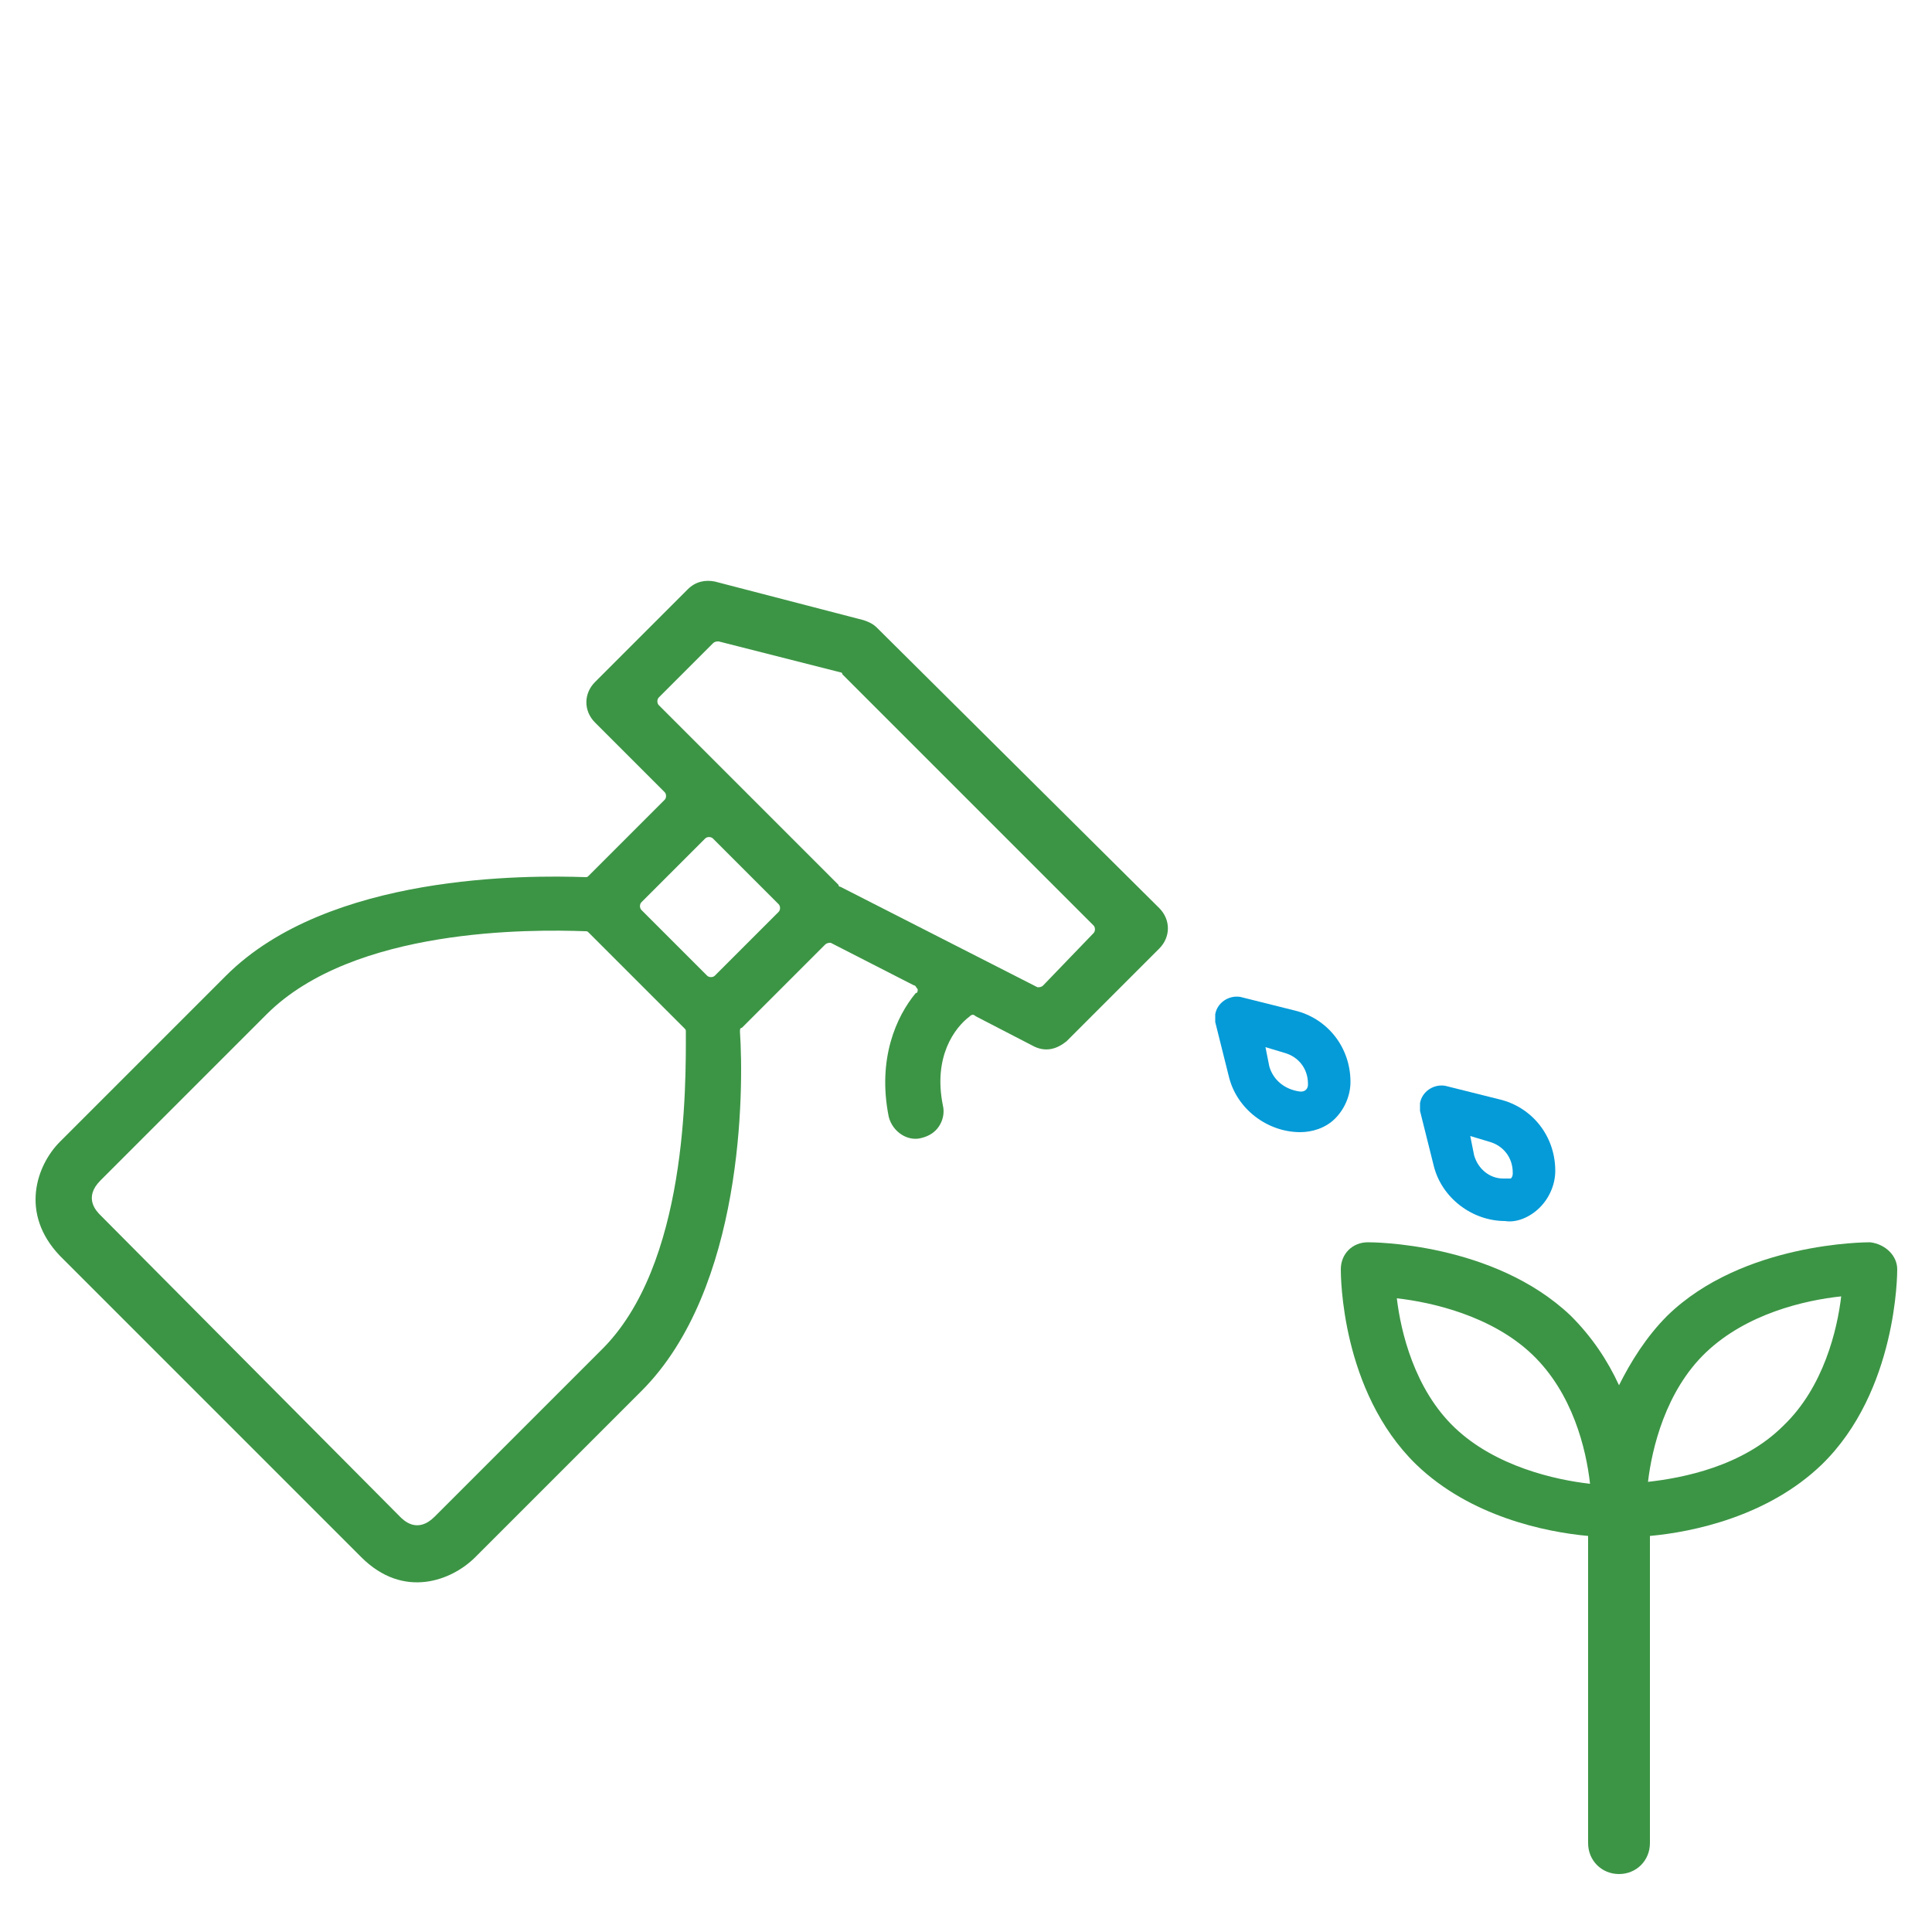 <?xml version="1.0" encoding="utf-8"?>
<!-- Generator: Adobe Illustrator 25.2.1, SVG Export Plug-In . SVG Version: 6.00 Build 0)  -->
<svg version="1.1" xmlns="http://www.w3.org/2000/svg" xmlns:xlink="http://www.w3.org/1999/xlink" x="0px" y="0px"
	 viewBox="0 0 100 100" style="enable-background:new 0 0 100 100;" xml:space="preserve">
<style type="text/css">
	.st0{display:none;}
	.st1{display:inline;}
	.st2{fill:#3E9645;}
	.st3{fill:#82C563;}
	.st4{display:inline;fill:#3E9645;}
	.st5{fill-rule:evenodd;clip-rule:evenodd;fill:#82C563;}
	.st6{display:inline;fill:#3C9545;}
	.st7{fill:#BC3231;}
	.st8{fill:#3C9545;}
	.st9{fill:#049BD8;}
</style>
<g id="Layer_1" class="st0">
	<g id="eco_friendly">
		<g class="st1">
			<g>
				<path class="st2" d="M92.5,76.3c-2.2,3.6-4.9,6.8-7.9,9.7c-2,1.9-4.1,3.6-6.3,5.2c-0.9,0.6-1.9,1.2-2.8,1.8
					c-7.5,4.4-16.2,7-25.5,7c-1.7,0-3.4-0.1-5.1-0.3c-2-0.2-4-0.5-5.9-1C26.8,96,16.3,88.8,9.3,79c-0.8-1.1-1.5-2.3-2.2-3.4
					C2.6,68.1,0,59.3,0,50C0,22.4,22.4,0,50,0s50,22.4,50,50C100,59.7,97.2,68.7,92.5,76.3z"/>
			</g>
			<path class="st3" d="M90.4,71.9C84.5,61,74.8,53,63,49.4c-3.2-1-6.4-1.6-9.7-1.8V36.5c2.3-0.3,6.1-1.1,8.9-3.9
				c4.1-4.1,4-10.5,4-10.8c0-0.8-0.6-1.4-1.4-1.4c-0.3,0-6.7,0-10.8,4c-1.2,1.2-2,2.5-2.6,3.9c-0.6-1.3-1.4-2.7-2.6-3.9
				c-4.1-4.1-10.6-4-10.8-4c-0.8,0-1.4,0.6-1.4,1.4c0,0.3,0,6.7,4,10.8c2.9,2.9,7.1,3.7,9.3,4v11h-0.3c-12.4,0-24,4.8-32.7,13.6
				c-4.2,4.2-7.5,9.1-9.8,14.5c0.7,1.2,1.4,2.3,2.2,3.4c1.2-3.2,2.7-6.3,4.7-9.1c0.6,0,1.2,0,1.8-0.2l0.9-0.2c0.3-0.1,0.7-0.1,1-0.1
				c1.2,0.1,2.4,0.7,3.1,1.7c0.6,0.8,1.3,1.6,2,2.3l2.1,1.9c0.7,0.6,1.5,1,2.4,1.3l0.3,0.1c1.2,0.3,2.2,1.2,2.6,2.4l1.5,5
				c0.2,0.8,0.6,1.6,1.2,2.2l4.3,5.4c0.4,0.5,0.6,1,0.7,1.6l1.1,5.5c1.9,0.4,3.9,0.8,5.9,1c0.1-0.3,0.1-0.5,0.1-0.8
				c0.1-1.1,0.5-2.1,1.2-2.9l1.2-1.5c0.3-0.4,0.6-0.9,0.8-1.5l1.2-4.1c0.2-0.9,0.8-1.6,1.5-2.2l3.6-2.9c0.6-0.5,1-1.1,1.1-1.8
				c0.1-0.9-0.1-1.8-0.7-2.4l-2.5-2.9c-0.1-0.1-0.2-0.3-0.3-0.4l-2-2.6c-1.4-1.9-3.6-3-5.8-2.9l-3.7-2.1c-1.7-0.9-3.7-0.9-5.3,0
				l-2,1.1c-1.3,0.3-2.6,0-3.3-1l-2-3c-0.6-0.9-0.6-2-0.1-2.9c0.6-1.1,1.8-1.7,3.1-1.5l3,0.3c1.7,0.2,3.4-0.7,4.3-2.2
				c0.6-1.1,1.7-1.7,3-1.5l1.3,0.1c1.5,0.2,3-0.5,3.9-1.7l1.1-1.5c0.9-1.2,1.2-2.8,1-4.2c0.4,0,0.8,0,1.1,0c4.8,0,9.4,0.8,13.9,2.3
				c-0.7,2.1-1.3,4.3-1.7,6.5l-0.5,2.7c-0.2,1.5,0.5,3,1.8,3.7c1.1,0.6,2.3,0.8,3.5,0.5l0.7-0.2c1.9-0.4,3.9,0.3,5.1,1.9
				c1.1,1.5,1.3,3.6,0.4,5.2l-4.2,7.8c-0.6,1.2-0.8,2.6-0.3,3.9l0.5,1.5c0.4,1.3,1.5,2.2,2.8,2.5c1.4,0.3,2.6,1.2,3.2,2.5l0.7,1.4
				c1-0.6,1.9-1.2,2.8-1.8l-0.5-1c-1.1-2.2-3-3.8-5.5-4.3c-0.2,0-0.3-0.2-0.4-0.3L71.4,84c-0.1-0.4-0.1-0.8,0.1-1.1l4.2-7.8
				c1.5-2.8,1.3-6.3-0.6-8.8C73.5,64.2,71,63,68.4,63c-0.6,0-1.3,0.1-1.9,0.2l-0.7,0.2c-0.4,0.1-0.8,0-1.1-0.2
				c-0.1,0-0.1-0.1-0.1-0.2l0.5-2.7c0.4-2,0.9-4,1.5-5.9c11,4.8,19.6,14,23.5,25.3c0,0,0.1,0.3,2.3-3.3
				C91.9,74.8,91.2,73.3,90.4,71.9z M42.6,30.5c-2.1-2.1-2.8-5.3-3.1-7.2c1.9,0.2,5,0.9,7.2,3.1c2.1,2.1,2.8,5.3,3.1,7.1
				C47.9,33.3,44.8,32.6,42.6,30.5z M44.8,53.1l-1.1,1.5c-0.2,0.3-0.5,0.4-0.9,0.4l-1.3-0.1c-2.6-0.3-5,1-6.2,3.2
				c-0.2,0.3-0.6,0.5-1,0.5l-3-0.3c-2.5-0.3-5,1-6.3,3.1c-1.2,2-1.1,4.5,0.2,6.4l2,3c1.6,2.4,4.9,3.2,7.5,1.8l2-1.1
				c0.6-0.4,1.4-0.4,2,0l3.9,2.2C43,74,43.5,74.1,44,74c1.2-0.1,2.4,0.5,3.2,1.6l2,2.6c0.2,0.2,0.3,0.4,0.5,0.6l2.3,2.5L48.6,84
				c-1.3,1-2.2,2.4-2.6,3.9L44.8,92c0,0.1-0.1,0.2-0.2,0.3l-1,1.7c-0.7,0.9-1.2,1.9-1.5,2.9l-0.8-4.3c-0.2-1.1-0.7-2.2-1.4-3
				l-4.3-5.4c-0.3-0.3-0.4-0.7-0.6-1.1l-1.5-5c-0.7-2.3-2.6-4.1-5-4.7l-0.3-0.1c-0.3-0.1-0.7-0.3-0.9-0.5l-2.1-1.9
				c-0.6-0.5-1.1-1.1-1.5-1.8c-1.3-1.9-3.4-3-5.6-3.1c-0.1,0-0.3,0-0.4,0c-0.3,0-0.5,0-0.8,0c0.8-0.9,1.6-1.8,2.4-2.6l0,0
				c6.9-7,16.1-11.3,25.8-12.3C45.3,51.7,45.2,52.5,44.8,53.1z M56,26.4c2.1-2.1,5.3-2.8,7.2-3.1c-0.2,1.9-0.9,5-3.1,7.2
				c-2.1,2.1-5.3,2.8-7.1,3C53.2,31.7,53.9,28.6,56,26.4z"/>
		</g>
	</g>
	<g id="chemical">
		<path class="st4" d="M100,50.2c0,26.4-20.6,48.1-46.6,49.9c-0.2,0-0.4,0-0.6,0c-0.9,0.1-1.9,0.1-2.8,0.1c-0.8,0-1.6,0-2.4-0.1
			c-0.2,0-0.5,0-0.7,0C20.8,98.5,0,76.7,0,50.2c0-27.6,22.4-50,50-50C77.6,0.2,100,22.6,100,50.2z"/>
		<g class="st1">
			<path class="st3" d="M51.3,70c1.1,0,1.9-0.9,1.9-1.9V55.7c2.6-0.3,7.3-1.2,10.6-4.4c4.7-4.6,4.7-11.8,4.7-12.1
				c0-0.9-0.8-1.6-1.7-1.6c-0.3,0-7.8-0.1-12.5,4.5c-1.4,1.3-2.3,2.8-3,4.3c-0.7-1.5-1.6-3-3-4.3c-4.7-4.6-12.3-4.5-12.5-4.5
				c-0.9,0-1.7,0.7-1.7,1.6c0,0.3-0.1,7.5,4.7,12.1c3.3,3.2,8,4.1,10.6,4.4v12.4C49.3,69.2,50.2,70,51.3,70z M56.7,44.4
				c2.5-2.4,6.1-3.2,8.3-3.4c-0.3,2.1-1.1,5.6-3.6,8s-6.1,3.2-8.3,3.4C53.4,50.3,54.2,46.8,56.7,44.4z M41.1,49
				c-2.5-2.4-3.3-5.9-3.6-8c2.2,0.3,5.8,1,8.3,3.4s3.3,5.9,3.6,8C47.3,52.2,43.6,51.4,41.1,49z"/>
			<path class="st3" d="M29.7,34.5L48,23.9c1.8-1.1,4.1-1.1,6,0l18.3,10.6c0.7,0.4,1.7,0.2,2.1-0.6s0.2-1.7-0.6-2.1L55.4,21.3
				c-2.8-1.6-6.2-1.6-9,0L28.2,31.8c-2.8,1.6-4.5,4.6-4.5,7.8v19c0,0.8,0.7,1.5,1.5,1.5s1.5-0.7,1.5-1.5v-19
				C26.7,37.5,27.9,35.5,29.7,34.5z"/>
			<path class="st3" d="M76.7,40.2c-0.8,0-1.5,0.7-1.5,1.5v19c0,2.1-1.1,4.1-3,5.2L53.9,76.4c-1.8,1.1-4.1,1.1-6,0L29.7,65.9
				c-0.7-0.4-1.7-0.2-2.1,0.6c-0.4,0.7-0.2,1.7,0.6,2.1l18.3,10.6c1.4,0.8,2.9,1.2,4.5,1.2s3.1-0.4,4.5-1.2l18.3-10.6
				c2.8-1.6,4.5-4.6,4.5-7.8v-19C78.2,40.9,77.5,40.2,76.7,40.2z"/>
			<path class="st3" d="M85.8,64.7V37.4c2-1.1,3.4-3.3,3.4-5.7c0-3.6-2.9-6.5-6.5-6.5c-1.1,0-2.2,0.3-3.2,0.8L54.9,11.9
				C54.5,9.7,52.6,8,50.3,8s-4.3,1.7-4.6,3.9L19.3,27.1c-0.1,0.1-0.2,0.2-0.3,0.3c-0.5-0.2-1-0.3-1.5-0.3c-2.6,0-4.7,2.1-4.7,4.7
				c0,1.6,0.8,3,2,3.8v27.3c-2.3,1-3.9,3.3-3.9,6c0,3.6,2.9,6.5,6.5,6.5c1.3,0,2.5-0.4,3.6-1.1l24.6,14.2c0.3,2.2,2.3,4,4.6,4
				s4.2-1.7,4.6-3.9l26.5-15.3c0.1-0.1,0.2-0.2,0.3-0.3c0.6,0.3,1.3,0.5,2,0.5c2.6,0,4.7-2.1,4.7-4.7C88.3,67,87.3,65.4,85.8,64.7z
				 M82.7,64.3c-2.1,0.4-3.7,2.3-3.7,4.6c0,0.7,0.2,1.4,0.5,2L54.2,85.4c-0.8-1.4-2.3-2.3-4-2.3s-3.1,0.9-4,2.2L23.1,72
				c0.5-0.9,0.8-2,0.8-3.2c0-3.5-2.7-6.3-6.1-6.5V36.4c2.4-0.2,4.3-2.2,4.3-4.6c0-0.9-0.2-1.7-0.7-2.4L46.3,15
				c0.8,1.4,2.3,2.3,4,2.3s3.2-0.9,4-2.3l22.9,13.2c-0.7,1-1,2.2-1,3.5c0,3.6,2.9,6.5,6.5,6.5h0.1L82.7,64.3L82.7,64.3z M86.1,31.7
				c0,1.9-1.6,3.5-3.5,3.5s-3.5-1.6-3.5-3.5s1.6-3.5,3.5-3.5C84.5,28.3,86.1,29.8,86.1,31.7z M50.3,11c0.9,0,1.6,0.7,1.6,1.6
				c0,0.9-0.7,1.6-1.6,1.6c-0.9,0-1.6-0.7-1.6-1.6C48.6,11.7,49.4,11,50.3,11z M17.4,30.1c0.9,0,1.6,0.7,1.6,1.6
				c0,0.9-0.7,1.6-1.6,1.6s-1.6-0.7-1.6-1.6C15.8,30.9,16.5,30.1,17.4,30.1z M13.9,68.8c0-1.9,1.6-3.5,3.5-3.5s3.5,1.6,3.5,3.5
				s-1.6,3.5-3.5,3.5S13.9,70.7,13.9,68.8z M50.2,89.4c-0.9,0-1.6-0.7-1.6-1.6s0.7-1.6,1.6-1.6c0.9,0,1.6,0.7,1.6,1.6
				C51.8,88.7,51.1,89.4,50.2,89.4z M83.6,70.4c-0.9,0-1.6-0.7-1.6-1.6s0.7-1.6,1.6-1.6s1.6,0.7,1.6,1.6S84.5,70.4,83.6,70.4z"/>
		</g>
	</g>
	<g id="toxic">
		<g class="st1">
			<path class="st2" d="M100.3,50.2c0,26.4-20.6,48.1-46.6,49.9c-0.2,0-0.4,0-0.6,0c-0.9,0.1-1.9,0.1-2.8,0.1c-0.8,0-1.6,0-2.4-0.1
				c-0.2,0-0.5,0-0.7,0C21.1,98.5,0.3,76.7,0.3,50.2c0-27.6,22.4-50,50-50C77.9,0.2,100.3,22.6,100.3,50.2z"/>
			<g>
				<path class="st3" d="M87,50.5c0-20-16.3-36.3-36.3-36.3S14.4,30.5,14.4,50.5s16.3,36.3,36.3,36.3S87,70.5,87,50.5z M16.3,50.5
					c0-19,15.5-34.4,34.4-34.4c9.2,0,17.5,3.6,23.7,9.5L57.3,42.7l0,0L55.9,44l0,0l-4.4,4.4l0,0l-1.8,1.8l0,0l-5.6,5.6l0,0L42.9,57
					l0,0L25.7,74.2C19.9,68,16.3,59.7,16.3,50.5z M27,75.5l4.7-4.7l12.5-12.5l1.3-1.3l4.3-4.2l7.6-7.6l1.3-1.3l5-5l12-12
					c5.9,6.2,9.5,14.5,9.5,23.7c0,19-15.5,34.4-34.4,34.4C41.5,85,33.2,81.4,27,75.5z"/>
				<path class="st3" d="M50.7,88.2c-20.8,0-37.6-16.9-37.6-37.6S30,13,50.7,13c20.8,0,37.7,16.9,37.7,37.6S71.5,88.2,50.7,88.2z
					 M29,75.5c6,5.3,13.7,8.1,21.7,8.1c18.2,0,33.1-14.8,33.1-33.1c0-8-2.9-15.7-8.1-21.7L29,75.5z M50.7,17.5
					c-18.2,0-33.1,14.8-33.1,33.1c0,8,2.9,15.7,8.1,21.7l18.4-18.4l0,0L53,45l0,0l19.4-19.4C66.4,20.3,58.7,17.5,50.7,17.5z"/>
			</g>
		</g>
		<g class="st1">
			<path class="st5" d="M69.7,67.6l-9.4-17c-1.6-2.9-2.4-6.1-2.4-9.4v-8.8c1-0.6,1.5-1.7,1.3-2.9c-0.2-1.6-1.4-2.7-3-2.7H44.3
				c-1.6,0-2.8,1.1-3,2.7c-0.1,1.1,0.4,2.4,1.5,2.9v8.9c0,3.3-0.8,6.6-2.5,9.4L31,67.6c-0.7,1.3-0.7,2.8,0,4s2,2,3.5,2h31.6
				c1.4,0,2.7-0.7,3.5-2C70.3,70.3,70.4,68.8,69.7,67.6z M67.8,70.5c-0.3,0.6-1,0.9-1.7,0.9H34.6c-0.7,0-1.3-0.4-1.7-0.9
				c-0.3-0.6-0.4-1.3,0-1.9l9.3-16.7c1.8-3.2,2.7-6.8,2.7-10.5V30.9L44,30.7c-0.7-0.1-0.7-0.9-0.7-1c0-0.3,0.2-0.8,0.9-0.8h11.9
				c0.7,0,0.9,0.6,0.9,0.8c0,0.1,0.1,0.8-0.6,1l-0.8,0.2v10.3c0,3.6,0.9,7.2,2.7,10.4l9.4,17C68.1,69.2,68.1,69.9,67.8,70.5z"/>
		</g>
	</g>
	<g id="natural">
		<g class="st1">
			<path class="st2" d="M99.7,50.2c0,26.3-20.5,48-46.5,49.7c-0.2,0-0.4,0-0.6,0c-0.9,0.1-1.9,0.1-2.8,0.1c-0.8,0-1.6,0-2.4-0.1
				c-0.2,0-0.5,0-0.7,0C20.7,98.3,0,76.6,0,50.2C0,22.7,22.4,0.3,49.8,0.3C77.3,0.3,99.7,22.7,99.7,50.2z"/>
			<path class="st3" d="M28.1,41.2l18.4,18.4l-1.9-0.3c-5.2-0.8-12.4-2.8-17.6-7.9c-5.8-5.8-7.6-14.3-8.1-18.8l-0.3-2l2,0.2
				c5.6,0.7,13.4,2.7,18.8,8.1c4.8,4.8,6.8,11.5,7.7,16.2l0.4,2.1L29.9,39.5c-0.5-0.5-1.3-0.5-1.8,0S27.6,40.8,28.1,41.2z
				 M71.8,39.5c-0.5-0.5-1.3-0.5-1.7,0L52.3,57.3l0.4-2c0.9-4.8,2.9-11.5,7.7-16.3c5.5-5.4,13.2-7.4,18.8-8.1l2-0.2l-0.2,2
				c-0.6,4.6-2.4,13.1-8.1,18.8l-0.2,0.2c-5.1,5-12.2,7-17.3,7.7l-2,0.3l18.4-18.4C72.3,40.8,72.3,40,71.8,39.5z M83.4,26.4h-0.2
				C79.4,26.5,66,27.5,57.5,36c-2.5,2.5-4.5,5.6-6.1,9.2l-1.5,3.4l-1.5-3.4c-1.6-3.7-3.6-6.7-6.1-9.2c-9.4-9.3-24.2-9.6-25.9-9.6
				c-1.1,0-2,0.9-2,2c0,1.7,0.3,16.5,9.6,25.9c7,7,17,8.9,22.3,9.4l1.5,0.1l-0.4,36.1c0.8,0.1,1.6,0.1,2.4,0.1c1,0,1.9,0,2.8-0.1
				L53,63.8l1.4-0.2c5.1-0.6,14.7-2.6,21.4-9.3c9.7-9.7,9.6-25.7,9.6-25.8v-0.1C85.4,27.3,84.5,26.4,83.4,26.4z"/>
		</g>
	</g>
	<g id="cruelty_free">
		<g class="st1">
			<path class="st2" d="M100,50c0,26.4-20.6,48.1-46.6,49.9c-0.2,0-0.4,0-0.6,0C51.9,100,51,100,50,100c-0.8,0-1.6,0-2.4-0.1
				c-0.2,0-0.5,0-0.7,0C20.8,98.3,0,76.5,0,50C0,22.4,22.4,0,50,0S100,22.4,100,50z"/>
			<g>
				<path class="st3" d="M50.7,70c3.3-1.5,4.3-2.9,4.6-3.8c0.2-0.6,0.2-1.3-0.1-1.9c-0.5-0.9-1.2-1.2-1.6-1.3
					c-1-0.2-2.2,0.3-3.6,1.3c-1.7-1.3-2.9-1.5-3.6-1.3c-0.4,0.1-1.2,0.3-1.6,1.3c-0.3,0.6-0.3,1.3-0.1,1.9c0.3,0.9,1.4,2.3,4.6,3.8
					c0.1,0.1,0.3,0.1,0.4,0.1h0.5C50.4,70.1,50.6,70.1,50.7,70z M50,68.1c-1.8-0.8-3.1-1.8-3.4-2.5c0-0.1,0-0.2,0-0.3
					c0.1-0.2,0.2-0.2,0.2-0.2c0.4-0.1,1.4,0.4,2.5,1.4c0.4,0.4,1,0.4,1.4,0c1.1-1,2.1-1.5,2.5-1.4c0.1,0,0.1,0,0.2,0.2
					c0,0.1,0,0.2,0,0.4l0,0C53.2,66.2,51.8,67.2,50,68.1L50,68.1z"/>
				<path class="st3" d="M36.6,50.8c-0.5,0.6-0.8,1.2-0.8,2c0.1,1.6,1.3,2.9,2.9,2.9c0.8,0,1.5-0.3,2.1-0.9c0.5-0.6,0.8-1.2,0.8-2
					c-0.1-1.6-1.3-2.9-2.9-2.9C37.9,49.8,37.2,50.2,36.6,50.8z"/>
				<path class="st3" d="M63.6,54.7c0.5-0.6,0.8-1.2,0.8-2c-0.1-1.6-1.3-2.9-2.9-2.9c-0.8,0-1.5,0.3-2.1,0.9c-0.5,0.6-0.8,1.2-0.8,2
					c0.1,1.6,1.3,2.9,2.9,2.9C62.2,55.6,63,55.2,63.6,54.7z"/>
				<path class="st3" d="M80.8,66.9c3.1,1,5.9,2.4,8.1,4.4c0.4,0.4,1.2,0.3,1.4-0.1c0.2-0.2,0.3-0.5,0.3-0.8s-0.1-0.5-0.3-0.7
					c-2.5-2.2-5.7-3.9-9.3-4.9c0.1-0.9,0.1-1.7,0-2.6c-0.3-3.9-1.4-7.5-3.3-10.7c-1.3-2.3-3-4.5-5.1-6.3c-0.8-0.8-1.6-1.5-2.5-2.2
					c-3.8-2.9-8.4-4.9-13.4-5.9c3.5-0.8,7.9-2.4,11.2-5.7c6.9-6.6,6.8-17,6.7-17.4c0-1-0.9-1.9-2-1.9c0,0,0,0-0.1,0
					c-2.7,0.1-12,0.7-18,6.5c-1.7,1.7-3.2,3.8-4.3,6.2l-0.5,1l-0.5-1c-1.1-2.5-2.6-4.6-4.3-6.2c-6.1-5.8-15.4-6.5-18.1-6.5h-0.1
					c-1,0-1.9,0.8-1.9,1.9c0,0.4-0.1,10.9,6.7,17.4c3.3,3.2,7.6,4.8,11.2,5.6c-5,1-9.6,3-13.4,5.9c-0.9,0.7-1.7,1.4-2.5,2.2
					c-2,1.9-3.7,4-5,6.3c-1.9,3.3-3,6.9-3.3,10.7c-0.1,0.9-0.1,1.7,0,2.6C14,66,11,68.1,9.3,69.6c-0.4,0.4-0.5,1-0.1,1.4
					s1.1,0.4,1.4,0.1c2.2-1.9,5-3.4,8.1-4.4c0.1,0.3,0.2,0.7,0.2,0.9c0.1,0.5,0.3,1,0.5,1.4c-5,1.8-8.1,4.3-9.9,6.2
					c-0.2,0.2-0.3,0.5-0.3,0.7c0,0.3,0.1,0.5,0.3,0.7c0.4,0.4,1,0.4,1.4,0c2.4-2.5,5.5-4.5,9.3-5.8c0.3,0.5,0.5,0.9,0.6,1
					c1.6,2.5,3.9,4.5,6.8,5.9s6.1,2.2,9.4,2.2c0.5,0,0.9,0,1.4,0c4-0.3,7.5-1.7,10.1-4c0.3-0.3,0.6-0.7,0.6-1.2s-0.1-0.9-0.4-1.2
					c-0.1-0.1-0.3-0.2-0.4-0.3c0-0.1-0.1-0.2-0.1-0.2c-0.4-0.4-1-0.5-1.4-0.1c-2.2,1.9-5.2,3.1-8.5,3.3c-3.2,0.2-6.6-0.4-9.4-1.9
					c-1.5-0.8-2.8-1.7-3.9-2.8c-0.3-0.3-0.6-0.7-0.9-1.1c-0.1-0.2-0.2-0.4-0.3-0.7c0.2,0,0.4-0.1,0.7-0.1h0.1
					c3.9-0.8,7.1-0.6,7.7-0.6c0.3,0,0.5-0.1,0.7-0.2c0.2-0.2,0.3-0.4,0.4-0.7c0-0.6-0.4-1.1-0.9-1.1c0,0-3.5-0.3-8.2,0.6
					c-0.5,0.1-1,0.2-1.5,0.3c-0.2-0.4-0.3-0.8-0.4-1.2c0-0.2-0.1-0.6-0.2-1c0.9-0.2,1.8-0.3,2.6-0.4c4.4-0.4,7.7,0.1,7.8,0.1
					c0.5,0.1,1.1-0.3,1.2-0.8c0.1-0.6-0.3-1.1-0.8-1.2c0,0-3.5-0.6-8.3-0.2c-1,0.1-1.9,0.2-2.8,0.4c0-0.5,0-1,0-1.5
					c0.5-6.6,3.6-12.2,9-16.3c5.1-3.9,11.7-6,18.7-6.1c7,0.1,13.6,2.2,18.7,6.1c5.4,4.1,8.5,9.8,9,16.3c0,0.5,0,1,0,1.5
					c-0.9-0.2-1.8-0.3-2.8-0.4c-4.8-0.4-8.2,0.1-8.3,0.2c-0.6,0.1-0.9,0.6-0.8,1.2c0,0.3,0.2,0.5,0.4,0.7c0.2,0.2,0.5,0.2,0.8,0.2
					c0,0,4.7-0.8,10.4,0.2c-0.1,0.3-0.1,0.7-0.1,0.9c-0.1,0.4-0.3,0.8-0.4,1.3c-0.5-0.1-1-0.2-1.5-0.3c-4.7-0.9-8.2-0.6-8.2-0.6
					c-0.6,0-1,0.5-0.9,1.1c0,0.6,0.5,1,1.1,0.9c0.7,0,4.3-0.1,8.5,0.8c-0.1,0.2-0.2,0.4-0.3,0.6c-0.3,0.4-0.6,0.7-0.9,1.1
					c-1.1,1.1-2.4,2-3.9,2.8c-2.9,1.4-6.2,2.1-9.4,1.9c-3.4-0.2-6.3-1.4-8.5-3.3c-0.2-0.2-0.5-0.3-0.7-0.3c-0.3,0-0.5,0.1-0.7,0.3
					C51,73,51,73,51,73.1c-0.1,0.1-0.3,0.2-0.4,0.3c-0.3,0.3-0.4,0.8-0.4,1.2c0,0.5,0.2,0.9,0.6,1.2c2.7,2.3,6.2,3.7,10.2,4
					c0.5,0,0.9,0,1.4,0c3.3,0,6.6-0.8,9.4-2.2c2.9-1.4,5.2-3.5,6.8-6l0,0c0.2-0.2,0.5-0.6,0.6-1c3.8,1.3,6.9,3.2,9.2,5.8
					c0.4,0.4,1,0.4,1.4,0c0.2-0.2,0.3-0.4,0.3-0.7c0-0.3-0.1-0.5-0.3-0.7c-2.6-2.7-5.9-4.8-9.9-6.2c0.2-0.5,0.3-1,0.5-1.4
					C80.7,67.5,80.7,67.2,80.8,66.9z M52.2,33.4c0.4-2.9,1.6-8.4,5.4-12.1c3.8-3.7,9.5-4.8,12.5-5.2l0.7-0.1l-0.1,0.7
					c-0.4,2.9-1.6,8.4-5.4,12.1c-3.8,3.7-9.5,4.8-12.5,5.2h-0.7L52.2,33.4z M34.7,28.8c-3.8-3.7-5-9.2-5.4-12.1L29.2,16l0.7,0.1
					c3,0.4,8.7,1.5,12.5,5.2s5,9.2,5.4,12.1l0.1,0.7L47.3,34C44.2,33.6,38.5,32.4,34.7,28.8z"/>
			</g>
		</g>
	</g>
	<path class="st6" d="M65.6,63.1c0-0.8-0.7-1.4-1.5-1.5c-0.3,0-7.1,0-11.4,4.1c-1.2,1.2-2.1,2.6-2.7,3.9c-0.6-1.4-1.5-2.7-2.7-3.9
		c-4.3-4.1-11.1-4.1-11.4-4.1c-0.8,0-1.5,0.7-1.5,1.5c0,0.3,0,6.8,4.2,11c3,2.9,7.2,3.7,9.6,4v17.2c0,1,0.8,1.8,1.8,1.8
		s1.8-0.8,1.8-1.8V78c2.4-0.2,6.6-1.1,9.6-4C65.6,69.9,65.6,63.4,65.6,63.1z M37.6,64.7c2,0.2,5.3,0.9,7.5,3.1
		c2.2,2.2,3,5.4,3.2,7.2c-2-0.2-5.3-0.9-7.5-3.1C38.6,69.8,37.8,66.6,37.6,64.7z M51.7,75.1c0.2-1.9,1-5.1,3.2-7.2
		c2.2-2.2,5.6-2.9,7.5-3.1c-0.2,1.9-1,5.1-3.2,7.2C56.9,74.1,53.6,74.8,51.7,75.1z"/>
</g>
<g id="Layer_2" class="st0">
	<path class="st6" d="M80.8,84.7c-0.1-0.2-3.8-5.7-9.4-6.9c-1.6-0.3-3.2-0.3-4.6-0.1c0.8-1.2,1.4-2.7,1.7-4.3
		c1-5.7-2.7-11.1-2.9-11.3c-0.5-0.7-1.3-0.9-2-0.4c-0.2,0.1-5.5,3.6-6.5,9.3c-0.7,4,0.9,7.8,2,9.9L50,87V57.7
		c3.1-0.3,8.9-1.4,13-5.5c5.7-5.7,5.7-14.8,5.6-15.2c0-0.8-0.7-1.5-1.5-1.5c-0.3,0-6.9,0-12.4,3.4c1-2.5,1.7-5.4,1.7-8.5
		c0-9.7-7.2-17.5-7.5-17.8c-0.6-0.6-1.7-0.6-2.3,0c-0.3,0.3-7.5,8.1-7.5,17.8c0,3.1,0.7,6,1.7,8.5c-5.5-3.5-12-3.4-12.4-3.4
		c-0.8,0-1.5,0.7-1.5,1.5c0,0.4-0.1,9.5,5.6,15.2c4.1,4.1,9.9,5.2,13,5.5v20.5L37,72.4c0.9-1.7,2.2-4.8,1.6-8.1
		c-0.8-4.7-5.2-7.6-5.4-7.7c-0.5-0.3-1.3-0.2-1.6,0.4c-0.1,0.2-3.2,4.7-2.4,9.3c0.2,1.3,0.8,2.5,1.4,3.5c-1.2-0.2-2.5-0.2-3.8,0
		c-4.6,1-7.7,5.5-7.8,5.7c-0.4,0.6-0.2,1.3,0.3,1.7c0.2,0.1,4.5,3.1,9.1,2.1c3.3-0.7,5.7-3.1,6.9-4.6l10.3,6.9v13.3
		c0,1.2,1,2.1,2.1,2.1c1.2,0,2.1-1,2.1-2.1v-3.8l11-7.4c1.5,1.8,4.4,4.7,8.4,5.6c5.6,1.2,10.9-2.4,11.1-2.5
		C81.1,86.3,81.3,85.4,80.8,84.7z M28.1,76.9c-2.4,0.5-4.9-0.4-6.2-1.1c1-1.2,3-3.1,5.4-3.6c2.4-0.5,4.9,0.4,6.2,1.1
		C32.5,74.5,30.6,76.4,28.1,76.9z M35,71.1c-1.1-1-2.9-2.9-3.4-5.4c-0.4-2.5,0.6-5,1.3-6.4c1.1,1,2.9,2.9,3.4,5.4
		C36.7,67.2,35.7,69.7,35,71.1z M65.5,38.7c-0.2,2.6-1.2,7.8-4.6,11.3c-3.5,3.5-8.7,4.4-11.3,4.6c0.2-2.6,1.2-7.8,4.6-11.3
		C57.6,39.9,62.8,38.9,65.5,38.7z M47.9,16.1c1.9,2.5,5.5,8,5.5,14.3c0,6.3-3.6,11.8-5.5,14.3c-1.9-2.5-5.5-8-5.5-14.3
		C42.4,24.1,46,18.6,47.9,16.1z M34.9,50c-3.5-3.5-4.4-8.7-4.6-11.3c2.6,0.3,7.8,1.2,11.3,4.6C45,46.8,46,52,46.2,54.7
		C43.6,54.4,38.4,53.5,34.9,50z M61.5,79.4c-0.9-1.7-2.1-4.7-1.6-7.7c0.5-3,2.7-5.3,4.1-6.5c0.9,1.7,2.1,4.7,1.6,7.7
		C65.1,75.8,62.9,78.1,61.5,79.4z M69.9,86.4c-3-0.6-5.3-2.9-6.6-4.4c1.6-0.8,4.6-2,7.6-1.3c3,0.6,5.3,2.9,6.6,4.4
		C75.8,85.9,72.8,87,69.9,86.4z"/>
</g>
<g id="Layer_3" class="st0">
	<g class="st1">
		<path class="st7" d="M48.7,12.2c0.7-1.1,1.3-2.5,1.4-4.1c0.1-3.5-2.6-6.2-2.7-6.4c-0.3-0.3-0.9-0.3-1.2,0c-0.1,0.1-3,2.9-3.1,6.4
			c0,1,0.2,1.9,0.5,2.8c-0.8-0.3-1.7-0.6-2.7-0.5c-3.5,0-6.4,2.8-6.5,2.9c-0.3,0.3-0.4,0.9,0,1.2c0.1,0.1,2.8,2.9,6.3,2.9
			c1.6,0,3.1-0.6,4.2-1.2c-0.7,1.1-1.3,2.5-1.4,4.1c-0.1,3.5,2.6,6.2,2.7,6.4c0.3,0.3,0.9,0.3,1.2,0c0.1-0.1,3-2.9,3.1-6.4
			c0-1-0.2-1.9-0.5-2.8c0.8,0.3,1.7,0.6,2.7,0.5c3.5,0,6.4-2.8,6.5-2.9c0.3-0.3,0.4-0.9,0-1.2c-0.1-0.1-2.8-2.9-6.3-2.9
			C51.3,11,49.9,11.5,48.7,12.2z M44.8,8.1c0.1-1.8,1.2-3.5,1.9-4.4c0.7,0.9,1.7,2.5,1.6,4.4c-0.1,1.8-1.2,3.5-1.9,4.4
			C45.8,11.5,44.8,9.9,44.8,8.1z M36.3,13.8c0.9-0.7,2.6-1.8,4.4-1.8c1.8,0,3.4,1,4.3,1.7c-0.9,0.7-2.6,1.8-4.4,1.8
			C38.8,15.6,37.2,14.5,36.3,13.8z M48.6,20.2c-0.1,1.8-1.2,3.5-1.9,4.4c-0.7-0.9-1.7-2.5-1.6-4.4c0.1-1.8,1.2-3.5,1.9-4.4
			C47.7,16.7,48.7,18.4,48.6,20.2z M52.7,16.2c-1.8,0-3.4-1-4.3-1.7c0.9-0.7,2.6-1.8,4.4-1.8c1.8,0,3.4,1,4.3,1.7
			C56.3,15.2,54.6,16.2,52.7,16.2z"/>
		<path class="st7" d="M28.2,59.5c0.7-0.3,1.6-0.8,2.2-1.5c1.3-1.7,1-4,1-4.1c0-0.3-0.3-0.5-0.6-0.4c-0.1,0-2.5,0.3-3.8,2
			c-0.4,0.5-0.6,1-0.8,1.5c-0.3-0.5-0.7-0.9-1.1-1.3c-1.7-1.3-4.1-0.9-4.2-0.9c-0.3,0-0.5,0.3-0.5,0.6c0,0.1,0.3,2.4,2,3.7
			c0.8,0.6,1.7,0.8,2.5,0.9c-0.7,0.3-1.6,0.8-2.2,1.5c-1.3,1.7-1,4-1,4.1c0,0.3,0.3,0.5,0.6,0.4c0.1,0,2.5-0.3,3.8-2
			c0.4-0.5,0.6-1,0.8-1.5c0.3,0.5,0.7,0.9,1.1,1.3c1.7,1.3,4.1,0.9,4.2,0.9c0.3,0,0.5-0.3,0.5-0.6c0-0.1-0.3-2.4-2-3.7
			C29.9,59.8,29,59.6,28.2,59.5z M27.8,56c0.7-0.9,1.8-1.3,2.5-1.5c0,0.7-0.1,1.8-0.8,2.7c-0.7,0.9-1.8,1.3-2.5,1.5
			C27,58.1,27.1,56.9,27.8,56z M21.5,55.8c0.7,0,1.9,0.1,2.8,0.7c0.9,0.7,1.3,1.8,1.5,2.4c-0.7,0-1.9-0.1-2.8-0.7
			C22.1,57.5,21.7,56.4,21.5,55.8z M25.2,63.4c-0.7,0.9-1.8,1.3-2.5,1.5c0-0.7,0.1-1.8,0.8-2.7c0.7-0.9,1.8-1.3,2.5-1.5
			C26,61.3,25.9,62.5,25.2,63.4z M28.7,62.9c-0.9-0.7-1.3-1.8-1.5-2.4c0.7,0,1.9,0.1,2.8,0.7c0.9,0.7,1.3,1.8,1.5,2.4
			C30.8,63.7,29.6,63.6,28.7,62.9z"/>
		<path class="st7" d="M73.2,70.9c1,0,2.2-0.1,3.3-0.7c2.4-1.3,3.1-4.2,3.2-4.3c0.1-0.4-0.1-0.7-0.5-0.8c-0.1,0-3.1-0.9-5.5,0.4
			c-0.7,0.4-1.2,0.9-1.6,1.4c-0.1-0.7-0.3-1.4-0.7-2c-1.4-2.3-4.4-3.1-4.5-3.1c-0.4-0.1-0.7,0.1-0.8,0.5c0,0.1-0.8,3,0.5,5.3
			c0.6,1.1,1.6,1.8,2.5,2.3c-1,0-2.2,0.1-3.3,0.7c-2.4,1.3-3.1,4.2-3.2,4.3c-0.1,0.4,0.1,0.7,0.5,0.8c0.1,0,3.1,0.9,5.5-0.4
			c0.7-0.4,1.2-0.9,1.6-1.4c0.1,0.7,0.3,1.4,0.7,2c1.4,2.3,4.4,3.1,4.5,3.1c0.4,0.1,0.7-0.1,0.8-0.5c0-0.1,0.8-3-0.5-5.3
			C75.1,72.1,74.1,71.4,73.2,70.9z M74.4,66.7c1.2-0.7,2.8-0.6,3.7-0.5c-0.3,0.8-1,2.1-2.3,2.8c-1.2,0.7-2.8,0.6-3.7,0.5
			C72.5,68.7,73.2,67.3,74.4,66.7z M67.3,63.3c0.8,0.3,2.2,1,2.9,2.3c0.7,1.2,0.7,2.7,0.5,3.6c-0.8-0.3-2.2-1-2.9-2.3
			C67.1,65.6,67.1,64.1,67.3,63.3z M67.9,74c-1.2,0.7-2.8,0.6-3.7,0.5c0.3-0.8,1-2.1,2.3-2.8c1.2-0.7,2.8-0.6,3.7-0.5
			C69.8,72,69.1,73.3,67.9,74z M72.1,75.1c-0.7-1.2-0.7-2.7-0.5-3.6c0.8,0.3,2.2,1,2.9,2.3c0.7,1.2,0.7,2.7,0.5,3.6
			C74.2,77,72.9,76.3,72.1,75.1z"/>
		<path class="st8" d="M75,81.3c-0.1-0.2-3.1-4.7-7.7-5.6c-1.3-0.3-2.6-0.2-3.8,0c0.6-1,1.1-2.2,1.4-3.5c0.8-4.6-2.2-9.1-2.3-9.2
			c-0.4-0.5-1.1-0.7-1.6-0.3c-0.2,0.1-4.5,3-5.3,7.6c-0.6,3.3,0.7,6.4,1.6,8l-8.8,6V58.9c0.1,0,0.2-0.1,0.3-0.1l9.3-6.2
			c1,1.2,3,3.2,5.6,3.7c3.8,0.8,7.3-1.6,7.5-1.7c0.4-0.3,0.5-0.9,0.2-1.3c-0.1-0.1-2.5-3.8-6.3-4.7c-1.1-0.2-2.1-0.2-3.1,0
			c0.5-0.8,0.9-1.8,1.1-2.9c0.7-3.8-1.8-7.5-1.9-7.6c-0.3-0.4-0.9-0.6-1.3-0.3c-0.2,0.1-3.7,2.5-4.4,6.3c-0.5,2.7,0.6,5.3,1.3,6.6
			l-8.4,5.6v-4c0,0,0,0,0,0V35.1c2.4-0.2,6.6-1.1,9.6-4c4.3-4.1,4.2-10.6,4.2-10.9c0-0.8-0.7-1.4-1.5-1.5c-0.3,0-7.1,0-11.3,4.1
			c-1.2,1.2-2.1,2.5-2.7,3.9c-0.6-1.4-1.5-2.7-2.7-3.9c-4.3-4.1-11.1-4.1-11.3-4.1c-0.8,0-1.5,0.7-1.5,1.5c0,0.3,0,6.8,4.2,10.9
			c3,2.9,7.2,3.7,9.6,4v1v16.1v18.3l-7.4-5c0.7-1.4,1.8-3.9,1.3-6.6c-0.7-3.8-4.2-6.2-4.4-6.3c-0.4-0.3-1-0.2-1.3,0.3
			c-0.1,0.1-2.6,3.8-1.9,7.6c0.2,1.1,0.6,2.1,1.1,2.9c-1-0.2-2-0.2-3.1,0c-3.8,0.8-6.2,4.5-6.3,4.7c-0.3,0.5-0.2,1.1,0.2,1.3
			c0.1,0.1,3.7,2.5,7.5,1.7c2.7-0.6,4.6-2.5,5.6-3.7l8.7,5.8v22c0,1,0.8,1.7,1.7,1.7c1,0,1.7-0.8,1.7-1.7v-8c0.2,0,0.4-0.1,0.6-0.2
			l9.8-6.6c1.2,1.4,3.6,3.8,6.8,4.5c4.6,1,8.9-1.9,9-2C75.3,82.5,75.4,81.8,75,81.3z M64.7,50.5c2,0.4,3.6,2,4.4,2.9
			c-1.1,0.6-3.1,1.3-5.1,0.9c-2-0.4-3.6-2-4.4-2.9C60.8,50.8,62.8,50,64.7,50.5z M57.4,44.4c0.4-2,1.8-3.6,2.7-4.4
			c0.6,1.1,1.4,3.2,1.1,5.2c-0.4,2-1.8,3.6-2.7,4.4C57.9,48.4,57.1,46.4,57.4,44.4z M30.4,69.2c-2,0.4-4-0.3-5.1-0.9
			c0.8-1,2.4-2.5,4.4-2.9c2-0.4,4,0.3,5.1,0.9C33.9,67.2,32.3,68.8,30.4,69.2z M36,64.5c-0.9-0.8-2.4-2.4-2.7-4.4
			c-0.4-2,0.5-4,1.1-5.2c0.9,0.8,2.4,2.4,2.7,4.4C37.4,61.3,36.6,63.3,36,64.5z M51.6,24.9c2.2-2.2,5.5-2.9,7.5-3.1
			c-0.2,1.9-1,5.1-3.2,7.2c-2.2,2.2-5.5,2.9-7.5,3.1C48.6,30.3,49.4,27.1,51.6,24.9z M37.6,29.1c-2.2-2.2-3-5.3-3.2-7.2
			c2,0.2,5.2,0.9,7.5,3.1c2.2,2.2,3,5.3,3.2,7.2C43.1,31.9,39.8,31.2,37.6,29.1z M59.3,76.9c-0.7-1.4-1.7-3.9-1.3-6.3
			c0.4-2.4,2.2-4.3,3.3-5.3c0.7,1.4,1.7,3.9,1.3,6.3C62.2,74,60.4,75.9,59.3,76.9z M66.1,82.6c-2.4-0.5-4.3-2.4-5.4-3.6
			c1.3-0.7,3.8-1.6,6.2-1.1c2.4,0.5,4.3,2.4,5.4,3.6C70.9,82.2,68.5,83.1,66.1,82.6z"/>
	</g>
</g>
<g id="Layer_4">
	<g>
		<path class="st9" d="M69.1,57.9c0.5-0.5,0.8-1.2,0.8-1.9c0-1.8-1.2-3.3-2.9-3.7l-2.8-0.7c-0.6-0.1-1.2,0.3-1.3,0.9
			c0,0.1,0,0.3,0,0.4l0.7,2.8c0.4,1.7,2,2.9,3.7,2.9C67.9,58.6,68.6,58.4,69.1,57.9C69.1,57.9,69.1,57.9,69.1,57.9z M65.7,55.2
			l-0.2-1l1,0.3c0.7,0.2,1.2,0.8,1.2,1.6c0,0.1,0,0.2-0.1,0.3c-0.1,0.1-0.2,0.1-0.3,0.1C66.5,56.4,65.9,55.9,65.7,55.2z"/>
		<path class="st9" d="M79.7,62.5c0.5-0.5,0.8-1.2,0.8-1.9c0-1.8-1.2-3.3-2.9-3.7l-2.8-0.7c-0.6-0.1-1.2,0.3-1.3,0.9
			c0,0.1,0,0.3,0,0.4l0.7,2.8c0.4,1.7,2,2.9,3.7,2.9C78.5,63.3,79.2,63,79.7,62.5C79.7,62.5,79.7,62.5,79.7,62.5z M76.3,59.8l-0.2-1
			l1,0.3c0.7,0.2,1.2,0.8,1.2,1.6c0,0.1,0,0.2-0.1,0.3C78.1,61,77.9,61,77.8,61C77.1,61,76.5,60.5,76.3,59.8z"/>
		<path class="st8" d="M98.2,65.7c0-0.7-0.6-1.3-1.4-1.4c-0.2,0-6.6,0-10.5,3.8c-1.1,1.1-1.9,2.4-2.5,3.6c-0.6-1.3-1.4-2.5-2.5-3.6
			c-4-3.8-10.3-3.8-10.5-3.8c-0.8,0-1.4,0.6-1.4,1.4c0,0.3,0,6.3,3.9,10.1c2.8,2.7,6.7,3.5,8.9,3.7v15.9c0,0.9,0.7,1.6,1.6,1.6
			c0.9,0,1.6-0.7,1.6-1.6V79.5c2.2-0.2,6.1-1,8.9-3.7C98.2,72,98.2,65.9,98.2,65.7z M72.3,67.2c1.8,0.2,4.9,0.9,7,2.9
			c2.1,2,2.8,4.9,3,6.7c-1.8-0.2-4.9-0.9-7-2.9C73.2,71.9,72.5,68.9,72.3,67.2z M85.3,76.7c0.2-1.7,0.9-4.7,3-6.7
			c2.1-2,5.1-2.7,7-2.9c-0.2,1.7-0.9,4.7-3,6.7C90.2,75.9,87.1,76.5,85.3,76.7z"/>
		<path class="st8" d="M55.2,53.9l4.8-4.8c0.6-0.6,0.6-1.5,0-2.1L45.4,32.5c-0.2-0.2-0.4-0.3-0.7-0.4l-7.7-2c-0.5-0.1-1,0-1.4,0.4
			l-4.8,4.8c-0.6,0.6-0.6,1.5,0,2.1l3.6,3.6c0.1,0.1,0.1,0.3,0,0.4l-3.9,3.9c-0.1,0.1-0.1,0.1-0.2,0.1c-3-0.1-13.3-0.2-18.6,5.1
			l-8.6,8.6c-1.2,1.2-2.1,3.7,0,5.9l15.6,15.6c2.2,2.2,4.7,1.2,5.9,0l8.6-8.6c5.3-5.3,5.3-15.6,5.1-18.6c0-0.1,0-0.2,0.1-0.2
			l4.3-4.3c0.1-0.1,0.2-0.1,0.3-0.1l4.3,2.2c0.1,0,0.1,0.1,0.2,0.2c0,0.1,0,0.2-0.1,0.2c-1,1.2-2,3.4-1.4,6.4c0.2,0.8,1,1.3,1.7,1.1
			c0.4-0.1,0.7-0.3,0.9-0.6s0.3-0.7,0.2-1.1c-0.5-2.5,0.6-4,1.4-4.6c0.1-0.1,0.2-0.1,0.3,0l2.9,1.5C54.1,54.5,54.7,54.3,55.2,53.9z
			 M31.1,69.9l-8.6,8.6c-0.9,0.9-1.6,0.2-1.8,0L5.2,62.9c-0.2-0.2-0.9-0.9,0-1.8l8.6-8.6c4.5-4.5,13.7-4.4,16.5-4.3
			c0.1,0,0.1,0,0.2,0.1l4.9,4.9c0.1,0.1,0.1,0.1,0.1,0.2C35.5,56.2,35.6,65.5,31.1,69.9z M33.2,46.7l3.3-3.3c0.1-0.1,0.3-0.1,0.4,0
			l3.4,3.4c0.1,0.1,0.1,0.3,0,0.4L37,50.5c-0.1,0.1-0.3,0.1-0.4,0l-3.4-3.4C33.1,47,33.1,46.8,33.2,46.7z M54,51
			c-0.1,0.1-0.2,0.1-0.3,0.1l-10.2-5.2c0,0-0.1,0-0.1-0.1l-9.3-9.3c-0.1-0.1-0.1-0.3,0-0.4l2.8-2.8c0.1-0.1,0.2-0.1,0.3-0.1l6.3,1.6
			c0,0,0.1,0,0.1,0.1l13,13c0.1,0.1,0.1,0.3,0,0.4L54,51z"/>
	</g>
</g>
</svg>

